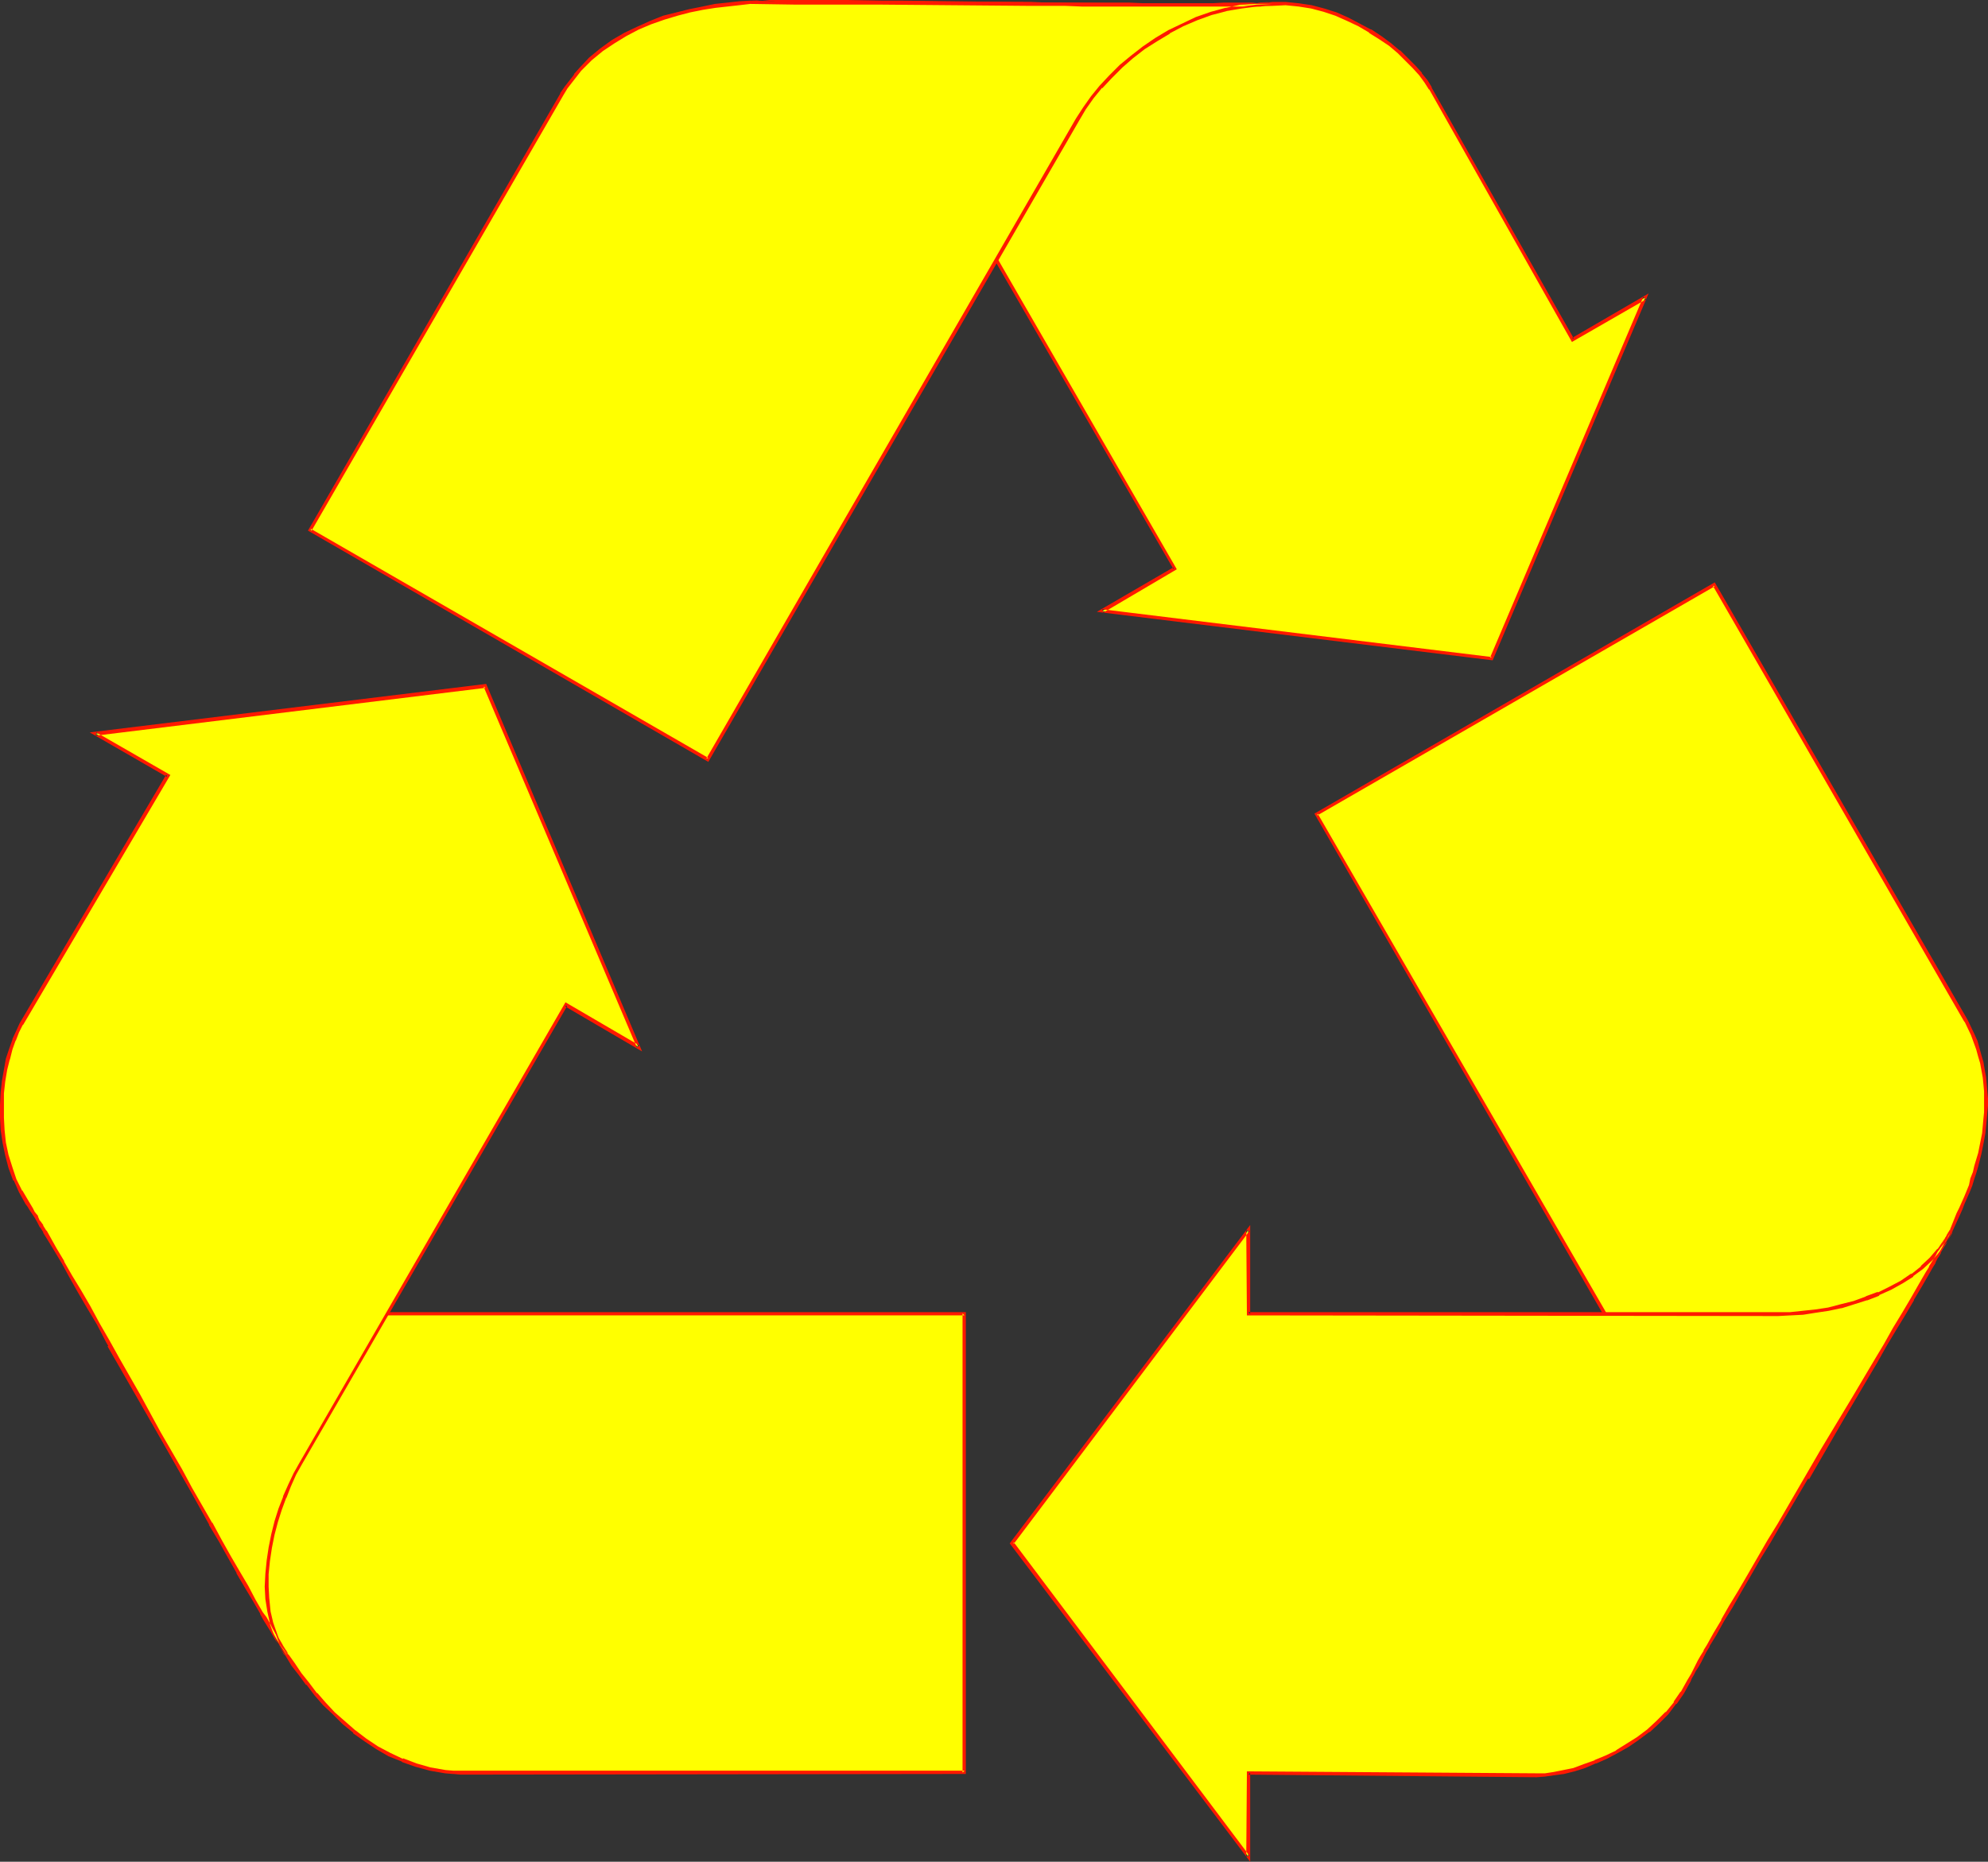 <?xml version="1.0" encoding="UTF-8" standalone="no"?>
<svg
   version="1.0"
   width="129.724mm"
   height="121.508mm"
   id="svg14"
   sodipodi:docname="Recycle 08.wmf"
   xmlns:inkscape="http://www.inkscape.org/namespaces/inkscape"
   xmlns:sodipodi="http://sodipodi.sourceforge.net/DTD/sodipodi-0.dtd"
   xmlns="http://www.w3.org/2000/svg"
   xmlns:svg="http://www.w3.org/2000/svg">
  <rect width="100%" height="100%" fill="#333333" stroke="none"/>
  <sodipodi:namedview
     id="namedview14"
     pagecolor="#ffffff"
     bordercolor="#000000"
     borderopacity="0.25"
     inkscape:showpageshadow="2"
     inkscape:pageopacity="0.0"
     inkscape:pagecheckerboard="0"
     inkscape:deskcolor="#d1d1d1"
     inkscape:document-units="mm" />
  <defs
     id="defs1">
    <pattern
       id="WMFhbasepattern"
       patternUnits="userSpaceOnUse"
       width="6"
       height="6"
       x="0"
       y="0" />
  </defs>
  <path
     style="fill:#ffff00;fill-opacity:1;fill-rule:evenodd;stroke:none"
     d="M 95.505,323.992 H 237.875 V 437.268 H 113.605 l -1.778,-0.162 -1.939,-0.162 -3.717,-0.646 -3.555,-0.808 -3.394,-1.293 -3.232,-1.454 -2.909,-1.616 -2.909,-1.939 -2.747,-2.101 -2.586,-2.101 -2.586,-2.262 -2.262,-2.424 -2.101,-2.424 -1.939,-2.424 -1.939,-2.424 -1.778,-2.424 -1.454,-2.262 -43.632,-75.948 z"
     id="path1" />
  <path
     style="fill:#ff1900;fill-opacity:1;fill-rule:evenodd;stroke:none"
     d="m 95.505,324.477 v 0 H 237.875 l -0.485,-0.485 v 113.276 l 0.485,-0.485 h -124.27 -1.778 v 0 l -1.939,-0.162 -3.717,-0.646 v 0 l -3.394,-0.97 -3.394,-1.293 v 0.162 l -3.07,-1.454 -3.07,-1.616 v 0 l -2.909,-1.939 -2.747,-2.101 0.162,0.162 -2.586,-2.262 -2.586,-2.262 -2.262,-2.424 -2.101,-2.424 v 0.162 l -1.939,-2.585 v 0 l -1.939,-2.424 -1.616,-2.424 -1.616,-2.262 v 0.162 l -43.632,-75.948 -0.162,0.646 68.195,-8.403 v -0.808 l -69.003,8.403 43.955,76.433 v 0 l 1.454,2.424 1.778,2.262 1.778,2.424 h 0.162 l 1.939,2.585 v 0 l 2.101,2.424 2.424,2.262 2.424,2.424 2.586,2.101 v 0.162 l 2.747,1.939 2.909,1.939 v 0 l 3.07,1.778 3.232,1.293 0.162,0.162 3.232,1.131 3.555,0.97 v 0 l 3.717,0.646 1.939,0.162 h 0.162 l 1.778,0.162 124.593,-0.162 V 323.669 H 95.505 v 0 z"
     id="path2" />
  <path
     style="fill:#ffff00;fill-opacity:1;fill-rule:evenodd;stroke:none"
     d="m 70.781,408.343 -0.323,-0.646 -0.485,-0.808 -0.646,-0.808 -0.485,-0.808 -0.646,-0.97 -0.646,-1.131 -0.646,-1.293 -0.808,-1.293 -0.808,-1.293 -0.808,-1.454 -1.778,-3.07 -1.939,-3.393 -2.101,-3.555 -2.101,-3.717 -2.262,-4.04 -2.424,-4.201 -2.424,-4.363 -2.424,-4.363 -2.586,-4.525 -5.171,-9.211 -5.171,-9.211 -5.01,-9.049 -2.586,-4.201 -2.262,-4.363 -2.424,-4.04 -2.101,-4.04 -2.262,-3.717 -1.939,-3.393 -1.939,-3.232 -1.778,-3.07 -0.808,-1.293 -0.646,-1.293 -0.808,-1.131 -0.646,-1.131 -0.646,-1.131 -0.485,-0.808 -0.485,-0.808 -0.485,-0.808 -1.778,-2.747 -1.293,-2.909 -1.131,-3.07 -0.808,-3.07 -0.646,-3.07 -0.485,-3.07 -0.162,-3.07 v -3.07 l 0.162,-3.07 0.323,-2.747 0.485,-2.909 0.485,-2.585 0.808,-2.424 0.808,-2.424 0.808,-2.101 0.97,-1.778 36.198,-61.243 -17.938,-10.342 95.99,-11.796 37.814,89.037 -17.938,-10.342 -65.286,113.114 -1.454,2.585 -1.293,2.747 -1.293,2.909 -0.97,3.07 -1.131,3.07 -0.808,3.07 -0.646,3.232 -0.485,3.232 -0.162,3.232 -0.162,3.232 0.162,3.07 0.485,3.07 0.646,2.909 0.97,2.747 0.485,1.293 0.646,1.454 0.808,1.131 z"
     id="path3" />
  <path
     style="fill:#ff1900;fill-opacity:1;fill-rule:evenodd;stroke:none"
     d="m 70.458,408.504 0.646,-0.485 -0.323,-0.646 -0.485,-0.646 -0.485,-0.808 -0.646,-0.97 -0.485,-0.97 -0.808,-1.131 -0.646,-1.131 v 0 l -0.646,-1.293 v 0 l -0.808,-1.454 -0.97,-1.293 v 0 l -1.778,-3.07 -1.778,-3.393 v 0 l -2.101,-3.555 v 0 l -2.262,-3.878 -2.262,-4.04 v 0 l -2.262,-4.201 v 0.162 l -5.01,-8.726 -2.424,-4.525 -5.333,-9.211 -5.01,-9.211 -5.171,-9.049 -2.424,-4.363 -2.424,-4.201 -2.262,-4.201 -2.262,-3.878 v 0 l -2.262,-3.717 v 0 l -1.939,-3.393 v -0.162 l -1.939,-3.232 -1.616,-2.909 -0.808,-1.454 v 0.162 l -0.808,-1.293 v -0.162 l -0.808,-1.131 v 0.162 l -0.485,-1.131 v -0.162 l -0.808,-0.97 -0.485,-0.97 -0.485,-0.808 -0.485,-0.808 -1.616,-2.747 v 0.162 l -1.454,-2.909 v 0 l -0.97,-2.909 -0.97,-3.07 v 0 l -0.646,-3.07 -0.323,-3.07 v 0 l -0.162,-3.07 v -3.07 -3.07 0.162 l 0.323,-2.909 0.485,-2.909 0.646,-2.585 v 0.162 l 0.646,-2.585 0.808,-2.262 v 0.162 l 0.808,-2.101 0.97,-1.939 v 0.162 l 36.36,-61.728 -18.261,-10.503 -0.162,0.808 96.152,-11.796 -0.485,-0.323 37.814,89.037 0.646,-0.485 -18.261,-10.665 -65.61,113.599 -1.454,2.585 -1.293,2.747 -1.293,2.909 v 0.162 l -1.131,2.909 -0.97,3.07 -0.808,3.232 v 0 l -0.646,3.232 -0.485,3.232 -0.323,3.232 v 0 l -0.162,3.232 0.162,3.07 v 0 l 0.485,3.07 0.646,2.909 v 0.162 l 0.97,2.747 v 0 l 0.646,1.454 0.646,1.293 v 0 l 0.808,1.293 0.808,1.131 0.646,-0.485 -0.808,-1.131 -0.646,-1.293 v 0 l -0.808,-1.293 -0.485,-1.293 v 0 l -0.97,-2.747 v 0 l -0.646,-2.747 -0.323,-3.232 v 0.162 l -0.162,-3.07 v -3.232 0.162 l 0.323,-3.232 0.485,-3.232 0.646,-3.232 v 0 l 0.808,-3.07 0.97,-3.07 1.131,-3.07 v 0.162 l 1.131,-2.909 1.293,-2.909 1.454,-2.585 65.448,-113.114 -0.646,0.162 19.069,11.15 -38.461,-90.653 -97.768,11.958 19.069,10.988 -0.162,-0.646 -36.198,61.405 v 0 l -0.808,1.778 -0.97,2.101 v 0.162 l -0.808,2.262 -0.808,2.424 v 0 l -0.485,2.747 -0.485,2.747 -0.323,2.909 v 0 L 0,272.606 v 3.07 l 0.162,3.07 v 0 l 0.485,3.232 0.646,3.07 v 0 l 0.808,3.07 1.131,3.07 h 0.162 l 1.293,2.909 v 0 l 1.616,2.909 0.485,0.646 0.485,0.808 0.646,0.97 0.646,0.97 v 0 l 0.646,1.131 v 0 l 0.646,1.293 v -0.162 l 0.808,1.293 v 0.162 l 0.808,1.293 1.778,2.909 1.939,3.232 v 0 l 1.939,3.555 v 0 l 2.101,3.717 v 0 l 2.262,3.878 2.424,4.04 2.262,4.363 2.424,4.201 5.171,9.049 5.171,9.211 5.171,9.211 2.586,4.525 4.848,8.726 v 0.162 l 2.424,4.04 v 0 l 2.262,4.04 2.101,3.717 v 0.162 l 2.101,3.555 v 0 l 1.939,3.232 1.778,3.07 v 0.162 l 0.808,1.454 0.808,1.293 v 0 l 0.808,1.293 v 0 l 0.646,1.131 0.646,1.131 0.646,0.97 0.485,0.97 0.485,0.808 0.485,0.808 0.485,0.485 0.646,-0.485 z"
     id="path4" />
  <path
     style="fill:#ffff00;fill-opacity:1;fill-rule:evenodd;stroke:none"
     d="m 395.758,324.153 -71.104,-123.295 98.091,-56.557 62.216,107.459 0.808,1.778 0.808,1.778 0.646,1.616 0.646,1.778 0.97,3.555 0.646,3.555 0.323,3.555 v 3.393 l -0.162,3.393 -0.323,3.393 -0.646,3.393 -0.808,3.232 -0.808,3.232 -1.131,3.07 -1.131,2.909 -1.131,2.909 -1.131,2.585 -1.293,2.585 -35.229,60.759 -48.965,-39.428 z"
     id="path5" />
  <path
     style="fill:#ff1900;fill-opacity:1;fill-rule:evenodd;stroke:none"
     d="m 396.243,323.992 -71.266,-123.295 -0.162,0.485 98.091,-56.557 -0.485,-0.162 62.054,107.62 0.808,-0.485 -62.378,-107.943 -98.737,57.042 71.266,123.618 z"
     id="path6" />
  <path
     style="fill:#ff1900;fill-opacity:1;fill-rule:evenodd;stroke:none"
     d="m 484.476,251.922 1.616,3.393 1.293,3.555 0.485,1.778 0.485,1.616 0.323,1.778 0.323,1.778 0.162,1.616 0.162,1.778 v 1.778 1.778 1.616 l -0.162,1.616 -0.323,3.555 -0.323,1.616 -0.323,1.616 -0.323,1.616 -0.97,3.232 -0.323,1.454 -0.646,1.616 -0.323,1.616 -1.131,2.747 -0.646,1.454 -0.646,1.454 -0.646,1.293 -1.616,4.04 0.646,0.323 1.778,-3.878 0.646,-1.454 0.485,-1.293 0.646,-1.454 0.646,-1.454 0.646,-1.616 0.485,-1.616 0.485,-1.454 0.485,-1.616 0.808,-3.232 0.323,-1.616 0.323,-1.616 0.323,-1.778 0.323,-3.393 0.162,-1.778 0.162,-1.616 v -1.778 l -0.162,-1.778 -0.162,-1.778 -0.162,-1.778 -0.323,-1.778 -0.323,-1.939 -0.485,-1.616 -0.485,-1.778 -0.485,-1.778 -0.808,-1.778 -1.616,-3.393 z"
     id="path7" />
  <path
     style="fill:#ff1900;fill-opacity:1;fill-rule:evenodd;stroke:none"
     d="m 480.921,303.308 -35.229,60.759 0.646,-0.162 -49.126,-39.428 -0.485,0.646 49.45,39.752 35.39,-61.243 z"
     id="path8" />
  <path
     style="fill:#ffff00;fill-opacity:1;fill-rule:evenodd;stroke:none"
     d="m 481.244,303.47 -0.323,0.646 -0.323,0.808 -0.485,0.808 -0.646,0.97 -0.485,0.97 -0.646,1.131 -0.646,1.131 -0.808,1.293 -0.808,1.454 -0.808,1.454 -1.778,3.07 -1.939,3.232 -2.101,3.555 -2.101,3.878 -2.424,3.878 -2.424,4.201 -2.424,4.201 -2.747,4.363 -2.586,4.525 -5.333,9.049 -5.494,9.049 -5.171,8.888 -2.586,4.363 -2.424,4.201 -2.424,4.04 -2.262,3.878 -2.262,3.717 -1.939,3.555 -1.939,3.232 -1.616,2.909 -0.808,1.454 -0.646,1.293 -0.808,1.131 -0.646,1.293 -0.485,0.97 -0.485,0.97 -0.485,0.808 -0.323,0.808 -1.616,2.909 -1.778,2.585 -2.101,2.424 -2.262,2.262 -2.262,2.101 -2.586,1.939 -2.586,1.778 -2.586,1.454 -2.747,1.454 -2.586,1.131 -2.747,0.97 -2.586,0.808 -2.424,0.646 -2.424,0.485 -2.262,0.323 h -2.101 l -71.104,-0.646 v 20.684 l -58.338,-77.241 58.338,-77.241 v 20.684 H 438.582 l 2.909,-0.162 3.07,-0.162 3.07,-0.323 3.232,-0.646 3.232,-0.646 3.07,-0.808 3.07,-1.131 3.07,-1.131 2.909,-1.454 2.747,-1.454 2.586,-1.616 2.424,-1.939 2.262,-2.101 1.939,-2.262 1.778,-2.262 z"
     id="path9" />
  <path
     style="fill:#ff1900;fill-opacity:1;fill-rule:evenodd;stroke:none"
     d="m 481.567,303.631 -0.646,-0.323 -0.323,0.646 v -0.162 l -0.485,0.808 v 0 l -0.323,0.97 v -0.162 l -0.646,0.97 v 0 l -0.485,1.131 -0.646,1.131 v -0.162 l -0.646,1.293 v 0 l -0.808,1.293 v 0 l -0.808,1.293 v 0.162 l -0.808,1.293 v 0 l -1.778,3.07 v 0 l -1.939,3.393 v 0 l -2.101,3.555 -2.262,3.717 -2.262,4.04 -2.424,4.04 -2.586,4.363 -2.586,4.363 -8.08,13.412 -10.504,18.098 -2.586,4.201 -2.424,4.201 -2.424,4.201 -2.262,3.878 -2.262,3.717 -1.939,3.393 v 0.162 l -1.939,3.232 -1.616,2.909 v 0 l -0.808,1.293 v 0.162 l -0.808,1.293 -0.646,1.131 -0.646,1.293 -0.485,0.97 -0.485,0.97 -0.485,0.808 -0.485,0.808 -1.616,2.909 v -0.162 l -1.778,2.585 h 0.162 l -2.101,2.585 v -0.162 l -2.262,2.262 -2.262,2.101 v 0 l -2.586,1.939 -2.586,1.616 -2.586,1.616 h 0.162 l -2.747,1.293 -2.747,1.131 h 0.162 l -2.747,0.97 -2.586,0.97 -2.424,0.485 v 0 l -2.424,0.485 -2.101,0.323 v 0 h -2.101 l -71.427,-0.485 -0.162,21.007 0.808,-0.162 -58.176,-77.403 v 0.485 l 58.176,-77.241 -0.808,-0.162 0.162,21.007 131.057,0.162 2.909,-0.162 h 0.162 l 3.07,-0.162 3.07,-0.485 3.232,-0.485 3.07,-0.646 h 0.162 l 3.07,-0.97 3.07,-0.97 h 0.162 l 2.909,-1.131 v -0.162 l 2.909,-1.293 2.909,-1.616 v 0 l 2.586,-1.616 v -0.162 l 2.424,-1.778 v 0 l 2.262,-2.101 1.939,-2.262 v 0 l 1.778,-2.424 v 0 l 1.293,-2.585 -0.646,-0.323 -1.454,2.585 v -0.162 l -1.616,2.424 v -0.162 l -1.939,2.262 -2.262,2.101 h 0.162 l -2.424,1.939 v -0.162 l -2.586,1.778 v 0 l -2.747,1.454 -2.909,1.454 v -0.162 l -3.07,1.131 h 0.162 l -3.07,1.131 -3.232,0.808 v 0 l -3.07,0.808 -3.232,0.485 -3.07,0.323 -3.07,0.323 v 0 h -2.909 -130.734 l 0.485,0.485 v -21.977 l -59.307,78.534 59.307,78.534 v -21.977 l -0.485,0.485 71.104,0.646 2.101,-0.162 v 0 l 2.262,-0.323 2.424,-0.323 v 0 l 2.586,-0.646 2.586,-0.808 2.586,-1.131 h 0.162 l 2.586,-1.131 2.747,-1.454 v 0 l 2.586,-1.454 2.586,-1.778 2.586,-1.939 h 0.162 l 2.262,-2.101 2.262,-2.262 v 0 l 1.939,-2.585 h 0.162 l 1.778,-2.585 v 0 l 1.616,-2.909 0.323,-0.808 0.485,-0.808 0.485,-0.97 0.646,-0.97 0.646,-1.131 0.646,-1.293 0.646,-1.293 v 0 l 0.808,-1.293 v -0.162 l 1.778,-2.909 1.778,-3.232 v 0 l 2.101,-3.393 2.101,-3.717 2.262,-3.878 2.424,-4.201 2.586,-4.201 2.424,-4.201 10.666,-18.098 8.08,-13.412 2.586,-4.363 2.586,-4.363 2.262,-4.04 2.424,-4.04 2.262,-3.717 2.101,-3.555 v -0.162 l 1.939,-3.232 v 0 l 1.778,-3.07 v 0 l 0.808,-1.454 v 0 l 0.808,-1.293 v -0.162 l 0.646,-1.293 v 0.162 l 0.646,-1.131 v -0.162 l 0.646,-1.131 0.646,-0.97 v 0 l 0.485,-0.97 v 0 l 0.485,-0.808 v 0 l 0.485,-0.808 v 0 l 0.162,-0.646 -0.646,-0.323 z"
     id="path10" />
  <path
     style="fill:#ffff00;fill-opacity:1;fill-rule:evenodd;stroke:none"
     d="m 185.032,0.646 0.808,-0.162 h 0.808 0.97 2.262 1.293 17.776 4.363 4.525 4.848 l 4.848,0.162 h 5.171 l 5.171,0.162 h 10.504 l 10.504,0.162 10.504,0.162 h 5.01 4.848 l 4.686,0.162 h 4.525 4.363 4.04 3.717 3.394 l 3.07,-0.162 h 2.747 1.131 l 1.131,-0.162 h 0.97 0.808 3.232 l 3.232,0.323 3.07,0.485 3.232,0.808 2.909,0.97 2.909,1.131 2.747,1.454 2.747,1.454 2.424,1.616 2.424,1.778 2.262,1.778 1.939,1.939 1.778,1.778 1.616,1.778 1.293,1.778 1.131,1.778 35.067,61.89 17.938,-10.342 -37.814,89.037 -96.152,-11.635 17.938,-10.503 -65.286,-113.114 -1.616,-2.424 -1.778,-2.585 -1.939,-2.424 -1.939,-2.585 -2.262,-2.424 -2.262,-2.262 -2.424,-2.101 -2.586,-2.101 -2.586,-1.778 -2.747,-1.616 -2.747,-1.454 -2.909,-1.131 -2.909,-0.97 -2.747,-0.485 -3.07,-0.323 z"
     id="path11" />
  <path
     style="fill:#ff1900;fill-opacity:1;fill-rule:evenodd;stroke:none"
     d="m 185.032,0.162 0.162,0.808 h 0.646 v 0 h 0.808 0.97 2.262 l 1.293,-0.162 h 17.776 l 8.888,0.162 h 4.848 l 51.712,0.646 h 4.848 4.686 4.525 l 4.363,0.162 h 4.04 l 3.717,-0.162 h 3.394 3.07 2.747 1.131 l 1.131,-0.162 h 0.97 0.97 -0.162 l 3.232,-0.162 v 0 l 3.232,0.323 3.07,0.485 v 0 l 3.07,0.808 2.909,0.97 v 0 l 2.909,1.293 2.747,1.293 2.747,1.616 h -0.162 l 2.586,1.616 2.424,1.616 v 0 l 2.101,1.778 v 0 l 1.939,1.939 1.778,1.778 1.616,1.778 v 0 l 1.293,1.778 1.131,1.778 v -0.162 l 35.229,62.374 18.261,-10.503 -0.646,-0.646 -37.814,89.037 0.485,-0.162 -96.152,-11.796 0.323,0.808 18.099,-10.665 -65.448,-113.438 v 0 l -1.616,-2.585 -1.616,-2.585 -1.939,-2.424 h -0.162 l -1.939,-2.424 v -0.162 l -2.262,-2.424 -2.262,-2.262 -2.424,-2.101 h -0.162 l -2.586,-2.101 v 0 l -2.586,-1.939 -2.586,-1.454 h -0.162 l -2.747,-1.454 -2.909,-1.293 v 0 l -2.909,-0.808 v 0 L 191.011,0.323 188.102,0 h -0.162 l -2.909,0.162 v 0.808 h 2.909 v 0 l 2.909,0.162 2.909,0.646 h -0.162 l 2.909,0.808 v 0 l 2.909,1.131 2.747,1.454 h -0.162 l 2.747,1.616 2.586,1.939 v -0.162 l 2.586,2.101 v 0 l 2.424,2.101 2.262,2.262 2.262,2.424 v 0 l 2.101,2.424 h -0.162 l 1.939,2.424 1.778,2.585 1.454,2.585 v -0.162 l 65.448,113.114 v -0.485 l -18.907,10.988 97.606,11.958 38.461,-90.492 -18.907,10.988 0.485,0.162 -35.067,-61.89 v -0.162 l -0.97,-1.616 -1.454,-1.778 v -0.162 l -1.616,-1.778 -1.778,-1.778 -1.939,-1.939 h -0.162 l -2.101,-1.778 v 0 l -2.424,-1.778 -2.424,-1.616 h -0.162 l -2.747,-1.454 -2.747,-1.454 -2.909,-1.293 v 0 l -3.07,-0.97 -3.07,-0.808 v 0 l -3.232,-0.485 -3.232,-0.323 v 0 h -3.232 v 0 l -0.97,0.162 h 0.162 -0.97 -1.131 l -1.131,0.162 h -2.747 -3.07 -3.394 -3.717 -4.04 -4.363 -4.525 -4.686 -4.848 L 222.685,0.162 h -4.848 L 208.949,0 h -17.776 -1.293 -2.262 l -0.97,0.162 h -0.808 -0.162 -0.646 v 0.808 z"
     id="path12" />
  <path
     style="fill:#ffff00;fill-opacity:1;fill-rule:evenodd;stroke:none"
     d="m 185.032,0.646 -2.747,0.162 -2.909,0.323 -3.07,0.323 -3.07,0.485 -3.232,0.646 -3.07,0.808 -3.232,0.97 -3.232,1.131 -3.232,1.454 -3.07,1.454 -2.909,1.778 -2.909,2.101 -2.747,2.262 -2.424,2.585 -1.293,1.454 -1.131,1.454 -1.131,1.616 -0.97,1.616 -62.216,107.459 98.091,56.719 91.304,-158.037 1.616,-2.585 1.939,-2.747 2.101,-2.585 2.424,-2.585 2.586,-2.585 2.747,-2.262 2.909,-2.262 2.909,-2.101 3.232,-1.778 3.394,-1.778 3.394,-1.454 3.555,-1.293 3.717,-0.97 3.717,-0.808 3.878,-0.485 3.878,-0.162 h -2.101 -2.262 l -2.424,0.162 h -5.333 -2.909 -16.483 -3.717 -11.797 l -4.04,-0.162 h -4.363 -4.202 -9.05 L 235.774,0.808 h -9.534 -10.019 L 206.04,0.646 h -10.342 z"
     id="path13" />
  <path
     style="fill:#ff1900;fill-opacity:1;fill-rule:evenodd;stroke:none"
     d="m 185.032,0.162 -2.747,0.162 v 0 l -2.909,0.323 -3.07,0.323 -3.07,0.646 -3.232,0.646 v 0 l -3.232,0.808 -3.232,0.808 -3.232,1.293 v 0 l -3.232,1.454 -3.07,1.454 v 0 l -3.07,1.778 -2.909,2.101 v 0 l -2.747,2.262 -2.424,2.585 -1.293,1.454 v 0.162 l -1.131,1.454 -1.131,1.454 -1.131,1.616 V 23.108 L 75.952,130.889 174.689,187.931 266.155,29.733 v 0 l 1.616,-2.747 1.939,-2.747 v 0 l 2.101,-2.585 v 0.162 l 2.424,-2.585 2.586,-2.585 2.586,-2.262 v 0 l 2.909,-2.262 3.07,-1.939 3.232,-1.939 h -0.162 l 3.394,-1.778 3.394,-1.454 v 0 l 3.555,-1.293 3.717,-0.97 h -0.162 l 3.878,-0.646 3.717,-0.485 v 0 l 3.878,-0.162 V 0.485 l -2.101,0.162 h -2.262 -2.424 -5.333 l -2.909,0.162 h -16.483 l -3.717,-0.162 h -11.797 -4.04 -4.363 L 254.197,0.485 216.221,0.323 H 206.04 195.697 L 185.032,0.162 v 0.808 l 10.666,0.162 h 10.342 10.181 l 37.976,0.323 h 4.202 4.363 l 4.04,0.162 h 11.797 3.717 16.483 2.909 5.333 l 2.424,-0.162 h 2.262 2.101 V 0.485 l -3.878,0.162 v 0 l -3.878,0.485 -3.717,0.808 h -0.162 l -3.555,0.97 -3.717,1.293 v 0 l -3.394,1.616 -3.394,1.616 v 0 l -3.232,1.939 -3.07,2.101 -2.909,2.262 v 0 l -2.747,2.262 -2.586,2.585 -2.424,2.585 v 0 l -2.101,2.585 v 0 l -1.939,2.747 -1.778,2.747 v 0 l -91.142,157.875 0.485,-0.162 -98.091,-56.557 0.162,0.646 62.216,-107.62 v 0 l 0.97,-1.616 1.131,-1.454 1.131,-1.454 v 0 l 1.131,-1.454 2.586,-2.585 2.747,-2.262 v 0 l 2.909,-1.939 2.909,-1.778 v 0 l 3.07,-1.616 3.07,-1.293 v 0 l 3.232,-1.131 3.232,-0.97 3.07,-0.808 v 0 l 3.232,-0.646 3.07,-0.485 2.909,-0.323 2.909,-0.323 v 0 l 2.747,-0.323 z"
     id="path14" />
</svg>
